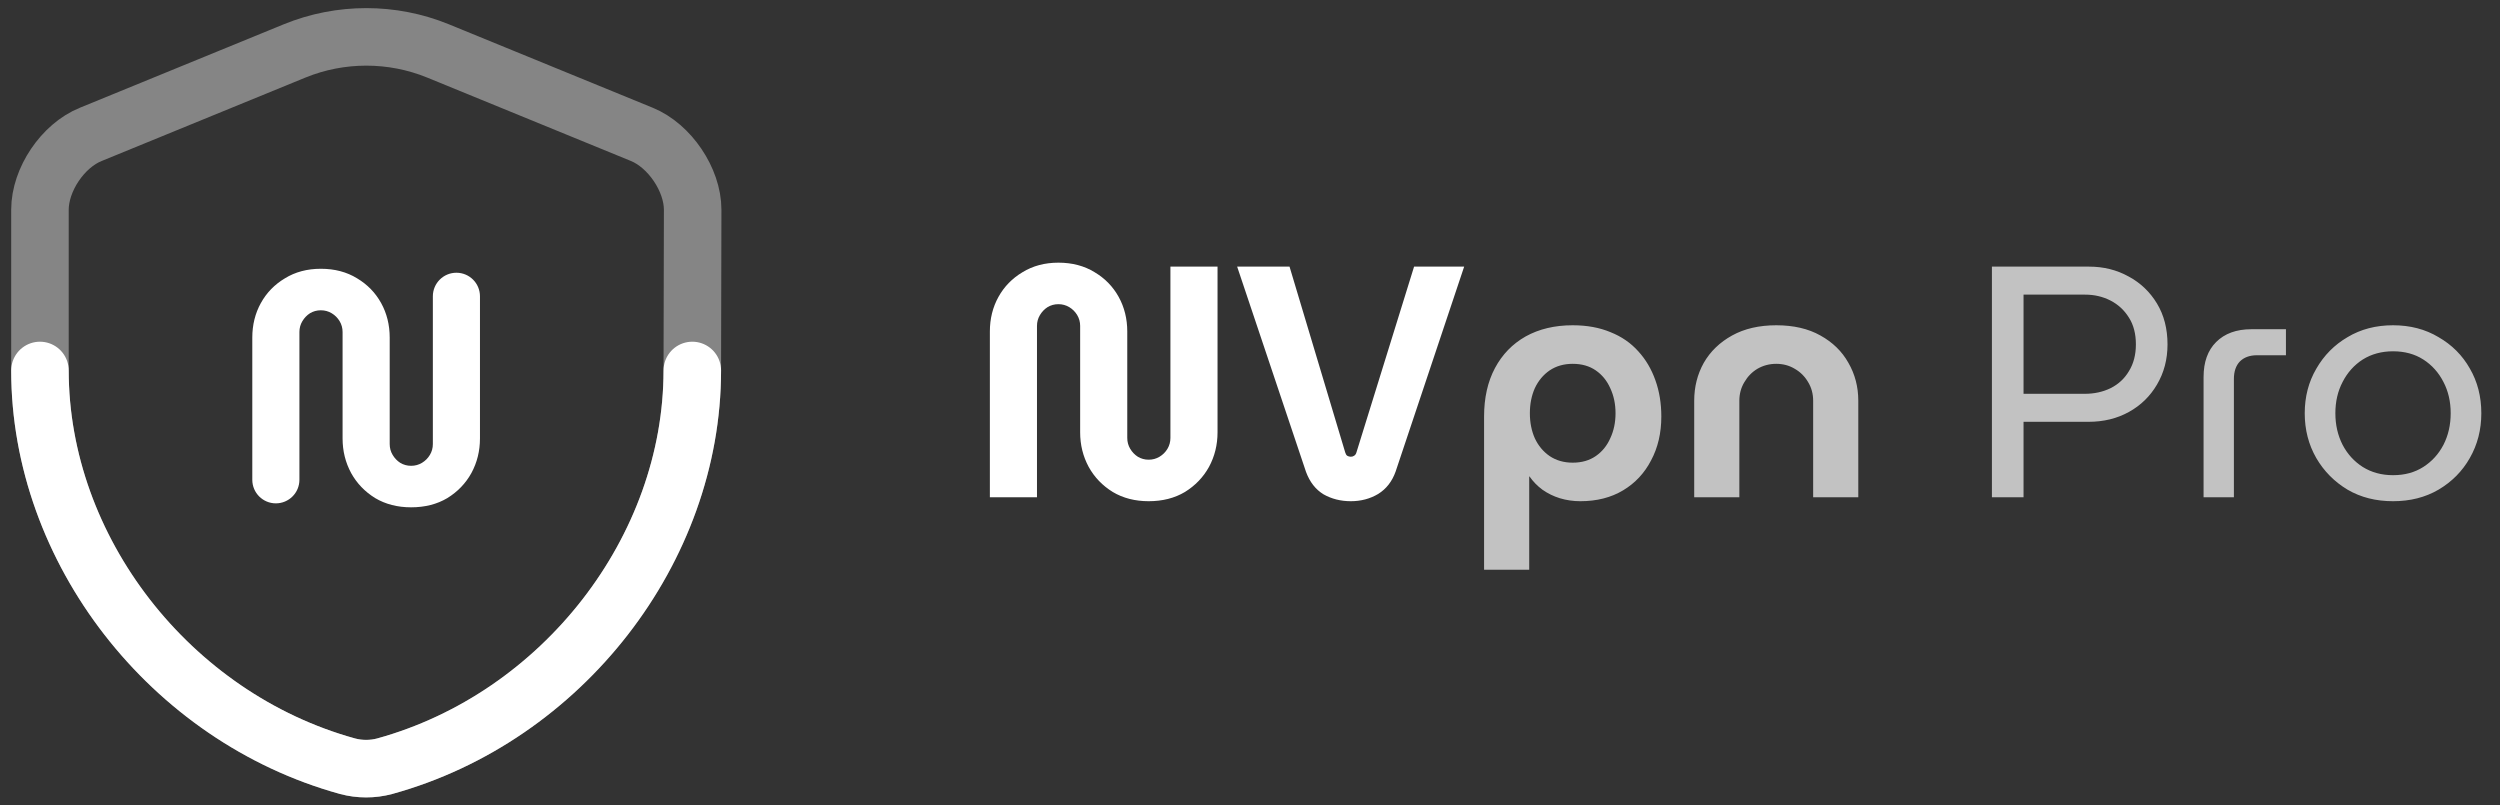 <svg width="149" height="48" viewBox="0 0 149 48" fill="none" xmlns="http://www.w3.org/2000/svg">
<rect x="0" y="0" width="149" height="48" fill="#333333" stroke="none"/>
<path opacity="0.4" d="M41.261 22.08C41.261 32.749 33.516 42.742 22.934 45.665C22.214 45.861 21.428 45.861 20.708 45.665C10.126 42.742 2.381 32.749 2.381 22.08V12.502C2.381 10.712 3.734 8.683 5.414 8.007L17.566 3.032C20.294 1.92 23.37 1.92 26.097 3.032L38.25 8.007C39.908 8.683 41.283 10.712 41.283 12.502L41.261 22.08Z" stroke="white" stroke-width="3.429" stroke-linecap="round" stroke-linejoin="round"/>
<path d="M41.261 22.08C41.261 32.749 33.516 42.741 22.934 45.665C22.214 45.861 21.428 45.861 20.708 45.665C10.126 42.741 2.381 32.749 2.381 22.08" stroke="white" stroke-width="3.429" stroke-linecap="round" stroke-linejoin="round"/>
<path d="M24.502 30.236C23.69 30.236 22.977 30.052 22.361 29.686C21.746 29.306 21.268 28.809 20.928 28.194C20.588 27.565 20.418 26.878 20.418 26.132V19.789C20.418 19.553 20.359 19.337 20.241 19.141C20.123 18.945 19.966 18.788 19.77 18.67C19.573 18.552 19.357 18.493 19.122 18.493C18.886 18.493 18.67 18.552 18.474 18.67C18.29 18.788 18.14 18.945 18.022 19.141C17.904 19.337 17.845 19.553 17.845 19.789V28.596C17.845 29.372 17.216 30 16.441 30C15.666 30 15.037 29.372 15.037 28.596V20.123C15.037 19.364 15.207 18.676 15.548 18.061C15.888 17.446 16.366 16.955 16.981 16.588C17.596 16.209 18.31 16.019 19.122 16.019C19.946 16.019 20.666 16.209 21.282 16.588C21.897 16.955 22.375 17.446 22.715 18.061C23.055 18.676 23.226 19.364 23.226 20.123V26.465C23.226 26.701 23.284 26.917 23.402 27.113C23.52 27.31 23.671 27.467 23.854 27.585C24.05 27.703 24.266 27.762 24.502 27.762C24.738 27.762 24.953 27.703 25.15 27.585C25.346 27.467 25.503 27.31 25.621 27.113C25.739 26.917 25.798 26.701 25.798 26.465V17.659C25.798 16.883 26.426 16.255 27.202 16.255C27.977 16.255 28.606 16.883 28.606 17.659V26.132C28.606 26.878 28.436 27.565 28.095 28.194C27.755 28.809 27.277 29.306 26.662 29.686C26.047 30.052 25.327 30.236 24.502 30.236Z" fill="white"/>
<path d="M68.461 29.872C67.649 29.872 66.936 29.689 66.321 29.322C65.705 28.942 65.228 28.445 64.887 27.83C64.547 27.201 64.377 26.514 64.377 25.768V19.425C64.377 19.19 64.318 18.974 64.2 18.777C64.082 18.581 63.925 18.424 63.729 18.306C63.532 18.188 63.316 18.129 63.081 18.129C62.845 18.129 62.629 18.188 62.433 18.306C62.249 18.424 62.099 18.581 61.981 18.777C61.863 18.974 61.804 19.19 61.804 19.425V29.636H58.996V19.759C58.996 19 59.166 18.313 59.507 17.697C59.847 17.082 60.325 16.591 60.94 16.225C61.556 15.845 62.269 15.655 63.081 15.655C63.905 15.655 64.625 15.845 65.241 16.225C65.856 16.591 66.334 17.082 66.674 17.697C67.014 18.313 67.185 19 67.185 19.759V26.102C67.185 26.337 67.244 26.553 67.361 26.75C67.479 26.946 67.63 27.103 67.813 27.221C68.009 27.339 68.225 27.398 68.461 27.398C68.697 27.398 68.913 27.339 69.109 27.221C69.305 27.103 69.463 26.946 69.58 26.75C69.698 26.553 69.757 26.337 69.757 26.102V15.891H72.565V25.768C72.565 26.514 72.395 27.201 72.055 27.83C71.714 28.445 71.236 28.942 70.621 29.322C70.006 29.689 69.286 29.872 68.461 29.872ZM80.509 29.872C79.907 29.872 79.363 29.735 78.879 29.46C78.408 29.172 78.061 28.727 77.838 28.124L73.734 15.891H76.856L80.175 26.966C80.201 27.057 80.24 27.123 80.293 27.162C80.358 27.201 80.43 27.221 80.509 27.221C80.587 27.221 80.653 27.201 80.705 27.162C80.771 27.123 80.817 27.057 80.843 26.966L84.279 15.891H87.264L83.179 28.105C82.97 28.694 82.623 29.139 82.139 29.44C81.654 29.728 81.111 29.872 80.509 29.872Z" fill="white"/>
<path d="M93.733 19.386C94.584 19.386 95.337 19.524 95.991 19.799C96.646 20.06 97.196 20.44 97.641 20.937C98.086 21.422 98.426 21.998 98.662 22.665C98.897 23.32 99.015 24.04 99.015 24.825C99.015 25.807 98.812 26.678 98.406 27.437C98.014 28.196 97.457 28.792 96.737 29.224C96.017 29.656 95.166 29.872 94.185 29.872C93.766 29.872 93.36 29.813 92.967 29.695C92.588 29.577 92.241 29.407 91.927 29.185C91.625 28.962 91.37 28.7 91.161 28.399H91.141V33.956H88.451V24.825C88.451 23.713 88.667 22.75 89.099 21.939C89.531 21.127 90.14 20.499 90.925 20.054C91.724 19.609 92.66 19.386 93.733 19.386ZM93.733 21.684C93.209 21.684 92.751 21.814 92.359 22.076C91.979 22.338 91.684 22.692 91.475 23.137C91.278 23.582 91.18 24.079 91.18 24.629C91.18 25.179 91.278 25.676 91.475 26.121C91.684 26.567 91.979 26.92 92.359 27.182C92.751 27.444 93.209 27.575 93.733 27.575C94.27 27.575 94.728 27.444 95.108 27.182C95.487 26.92 95.775 26.567 95.972 26.121C96.181 25.676 96.286 25.179 96.286 24.629C96.286 24.079 96.181 23.582 95.972 23.137C95.775 22.692 95.487 22.338 95.108 22.076C94.728 21.814 94.27 21.684 93.733 21.684ZM100.975 29.636V23.883C100.975 23.058 101.165 22.305 101.545 21.625C101.937 20.944 102.5 20.401 103.233 19.995C103.966 19.589 104.844 19.386 105.865 19.386C106.899 19.386 107.776 19.589 108.496 19.995C109.229 20.401 109.785 20.944 110.165 21.625C110.558 22.305 110.754 23.058 110.754 23.883V29.636H108.064V23.883C108.064 23.477 107.966 23.11 107.769 22.783C107.573 22.443 107.305 22.174 106.964 21.978C106.637 21.782 106.27 21.684 105.865 21.684C105.459 21.684 105.086 21.782 104.745 21.978C104.418 22.174 104.156 22.443 103.96 22.783C103.764 23.11 103.665 23.477 103.665 23.883V29.636H100.975ZM118.718 29.636V15.891H124.511C125.375 15.891 126.16 16.087 126.867 16.48C127.574 16.86 128.137 17.396 128.556 18.09C128.975 18.784 129.184 19.596 129.184 20.525C129.184 21.415 128.975 22.214 128.556 22.921C128.15 23.614 127.594 24.158 126.887 24.55C126.18 24.943 125.375 25.14 124.472 25.14H120.603V29.636H118.718ZM120.603 23.471H124.256C124.819 23.471 125.329 23.359 125.787 23.137C126.259 22.901 126.625 22.561 126.887 22.116C127.162 21.671 127.299 21.14 127.299 20.525C127.299 19.897 127.162 19.366 126.887 18.934C126.612 18.489 126.245 18.149 125.787 17.913C125.329 17.678 124.825 17.56 124.275 17.56H120.603V23.471ZM131.333 29.636V22.469C131.333 21.579 131.582 20.885 132.079 20.388C132.59 19.877 133.29 19.622 134.181 19.622H136.242V21.173H134.514C134.082 21.173 133.742 21.297 133.493 21.546C133.258 21.795 133.14 22.142 133.14 22.587V29.636H131.333ZM142.625 29.872C141.604 29.872 140.7 29.643 139.915 29.185C139.13 28.713 138.508 28.085 138.05 27.3C137.591 26.501 137.362 25.611 137.362 24.629C137.362 23.647 137.591 22.764 138.05 21.978C138.508 21.18 139.13 20.551 139.915 20.093C140.7 19.622 141.604 19.386 142.625 19.386C143.646 19.386 144.549 19.622 145.335 20.093C146.133 20.551 146.755 21.173 147.2 21.959C147.658 22.744 147.887 23.634 147.887 24.629C147.887 25.611 147.658 26.501 147.2 27.3C146.755 28.085 146.133 28.713 145.335 29.185C144.549 29.643 143.646 29.872 142.625 29.872ZM142.625 28.321C143.319 28.321 143.921 28.157 144.431 27.83C144.942 27.503 145.341 27.064 145.629 26.514C145.917 25.951 146.061 25.323 146.061 24.629C146.061 23.935 145.917 23.313 145.629 22.764C145.341 22.201 144.942 21.756 144.431 21.428C143.921 21.101 143.319 20.937 142.625 20.937C141.944 20.937 141.342 21.101 140.818 21.428C140.308 21.756 139.908 22.201 139.62 22.764C139.332 23.313 139.188 23.935 139.188 24.629C139.188 25.323 139.332 25.951 139.62 26.514C139.908 27.064 140.308 27.503 140.818 27.83C141.342 28.157 141.944 28.321 142.625 28.321Z" fill="white" fill-opacity="0.7"/>
</svg>
